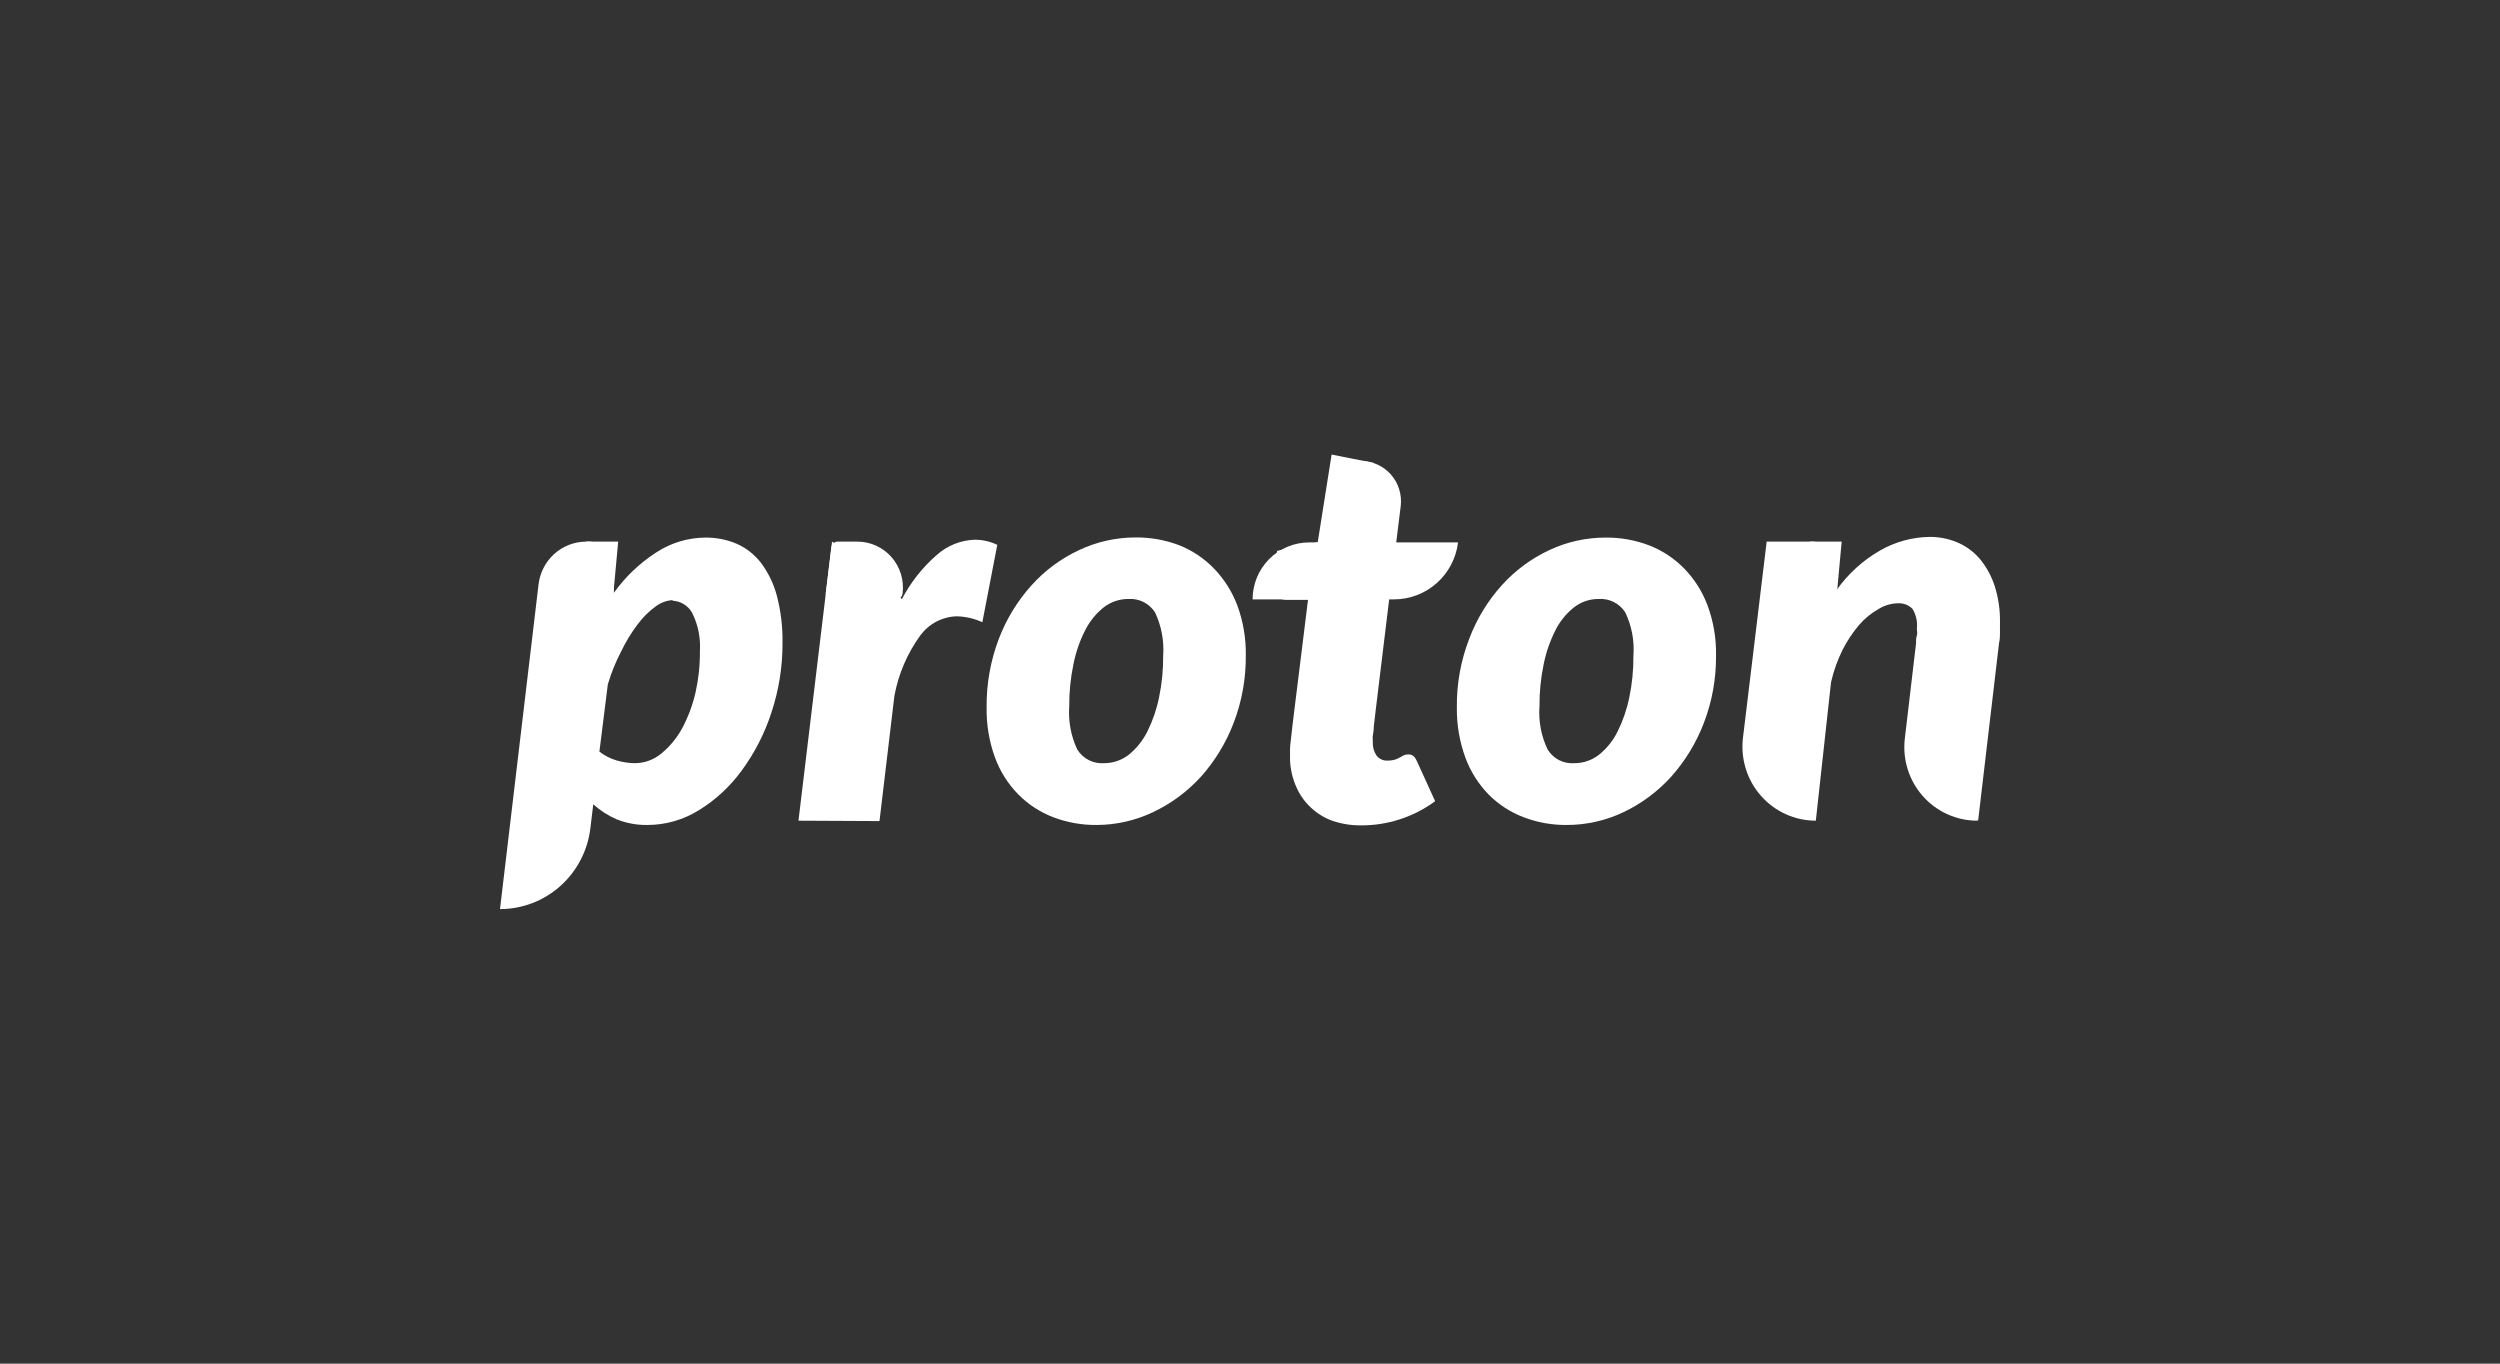 <svg xmlns="http://www.w3.org/2000/svg" width="88" height="48" viewBox="0 0 88 48" fill="none"><rect x="0" y="0" width="88" height="48" fill="#333333" stroke="none"/><path d="M17.6 32L18.956 20.578C19.003 20.162 19.2 19.778 19.509 19.499C19.819 19.22 20.219 19.066 20.635 19.065C20.893 19.049 21.147 19.128 21.352 19.287C21.443 19.376 21.514 19.485 21.557 19.606C21.601 19.726 21.618 19.855 21.605 19.982V20.871C22.007 20.309 22.51 19.828 23.088 19.453C23.604 19.112 24.206 18.928 24.823 18.923C25.199 18.919 25.573 18.991 25.921 19.136C26.257 19.282 26.552 19.512 26.779 19.802C27.039 20.147 27.23 20.539 27.342 20.956C27.486 21.504 27.554 22.069 27.544 22.636C27.548 23.467 27.416 24.293 27.154 25.081C26.917 25.814 26.563 26.504 26.108 27.124C25.699 27.686 25.184 28.162 24.593 28.524C24.053 28.859 23.431 29.037 22.797 29.039C22.425 29.046 22.055 28.979 21.709 28.841C21.407 28.711 21.128 28.532 20.883 28.311L20.78 29.162C20.685 29.945 20.309 30.666 19.723 31.189C19.137 31.712 18.382 32 17.6 32ZM23.697 21.122C23.469 21.133 23.25 21.214 23.069 21.354C22.827 21.532 22.614 21.745 22.436 21.988C22.215 22.283 22.023 22.6 21.863 22.933C21.67 23.303 21.513 23.692 21.395 24.092L21.099 26.457C21.281 26.599 21.488 26.705 21.709 26.769C21.915 26.829 22.128 26.861 22.342 26.864C22.684 26.864 23.016 26.743 23.28 26.523C23.58 26.276 23.83 25.972 24.016 25.629C24.227 25.231 24.385 24.806 24.485 24.366C24.59 23.896 24.641 23.415 24.636 22.933C24.668 22.463 24.574 21.992 24.363 21.571C24.293 21.445 24.191 21.339 24.067 21.265C23.944 21.19 23.804 21.149 23.66 21.146L23.697 21.122Z" fill="white"></path><path d="M28.106 28.888L29.288 19.065L30.137 19.604C30.147 19.726 30.185 19.844 30.247 19.949C30.31 20.054 30.396 20.143 30.498 20.209C30.669 20.3 30.867 20.321 31.052 20.266L31.746 21.089C32.055 20.5 32.47 19.973 32.97 19.538C33.345 19.202 33.825 19.011 34.326 18.998C34.595 19 34.861 19.062 35.104 19.178L34.579 21.902C34.293 21.771 33.983 21.7 33.669 21.694C33.419 21.703 33.173 21.768 32.951 21.886C32.729 22.004 32.537 22.172 32.389 22.375C31.933 23.005 31.624 23.729 31.483 24.494L30.958 28.902L28.106 28.888Z" fill="white"></path><path d="M38.599 29.039C38.077 29.044 37.558 28.951 37.07 28.765C36.611 28.588 36.194 28.316 35.846 27.966C35.484 27.597 35.204 27.156 35.025 26.67C34.818 26.101 34.718 25.498 34.729 24.892C34.721 24.072 34.866 23.259 35.156 22.494C35.421 21.797 35.812 21.155 36.31 20.602C36.78 20.079 37.349 19.658 37.984 19.363C38.611 19.067 39.295 18.916 39.987 18.918C40.506 18.915 41.021 19.008 41.507 19.192C41.967 19.375 42.385 19.654 42.731 20.011C43.09 20.381 43.369 20.823 43.552 21.306C43.761 21.873 43.863 22.475 43.852 23.08C43.859 23.888 43.714 24.691 43.425 25.445C43.16 26.141 42.77 26.782 42.276 27.337C41.798 27.862 41.223 28.288 40.583 28.59C39.962 28.884 39.285 29.038 38.599 29.039ZM38.861 26.864C39.177 26.866 39.484 26.761 39.734 26.566C40.006 26.344 40.228 26.067 40.386 25.752C40.575 25.372 40.714 24.968 40.798 24.551C40.899 24.069 40.947 23.577 40.944 23.085C40.981 22.559 40.882 22.033 40.658 21.557C40.558 21.401 40.418 21.274 40.253 21.191C40.088 21.108 39.904 21.071 39.72 21.084C39.404 21.082 39.097 21.187 38.847 21.382C38.574 21.601 38.352 21.877 38.195 22.191C38.002 22.57 37.864 22.974 37.783 23.392C37.683 23.876 37.634 24.369 37.637 24.863C37.6 25.385 37.697 25.908 37.919 26.381C38.017 26.541 38.157 26.67 38.323 26.755C38.489 26.84 38.675 26.878 38.861 26.864Z" fill="white"></path><path d="M45.409 26.769V26.632C45.409 26.566 45.409 26.476 45.409 26.362C45.409 26.244 45.437 26.088 45.456 25.889C45.475 25.691 45.508 25.44 45.545 25.128L46.042 21.113H45.273C45.218 21.114 45.163 21.105 45.111 21.085C45.059 21.064 45.012 21.034 44.973 20.994C44.93 20.947 44.897 20.891 44.876 20.83C44.855 20.769 44.846 20.704 44.851 20.64C44.851 20.64 44.851 20.578 44.851 20.474C44.851 20.37 44.879 20.261 44.889 20.143C44.898 20.025 44.912 19.921 44.926 19.817C44.94 19.713 44.926 19.661 44.926 19.646L44.954 19.391L46.469 19.065L47.285 16.7C47.318 16.557 47.4 16.43 47.517 16.344C47.634 16.257 47.778 16.215 47.923 16.227C48.12 16.229 48.314 16.273 48.492 16.355C48.671 16.437 48.831 16.557 48.962 16.705C49.092 16.853 49.19 17.028 49.249 17.217C49.309 17.405 49.328 17.605 49.307 17.802L49.147 19.093H51.324C51.255 19.647 50.989 20.156 50.574 20.525C50.159 20.894 49.625 21.098 49.072 21.098H48.899L48.43 24.953C48.401 25.208 48.378 25.412 48.359 25.563C48.359 25.71 48.331 25.823 48.322 25.904C48.312 25.984 48.322 26.036 48.322 26.064C48.323 26.082 48.323 26.099 48.322 26.116C48.314 26.284 48.358 26.449 48.449 26.589C48.495 26.651 48.556 26.699 48.625 26.732C48.695 26.764 48.771 26.778 48.847 26.774C48.933 26.774 49.018 26.763 49.1 26.741C49.159 26.721 49.216 26.696 49.269 26.665L49.41 26.589C49.458 26.566 49.511 26.555 49.565 26.556C49.636 26.551 49.706 26.573 49.762 26.618C49.814 26.674 49.855 26.74 49.884 26.812L50.517 28.202C50.139 28.482 49.717 28.698 49.269 28.841C48.836 28.982 48.383 29.053 47.928 29.053C47.584 29.058 47.242 29.006 46.915 28.897C46.627 28.796 46.363 28.635 46.141 28.424C45.925 28.224 45.752 27.981 45.634 27.71C45.501 27.414 45.425 27.094 45.409 26.769Z" fill="white"></path><path d="M55.151 29.039C54.63 29.044 54.113 28.951 53.627 28.765C53.166 28.589 52.747 28.317 52.398 27.966C52.039 27.596 51.761 27.154 51.582 26.67C51.374 26.101 51.272 25.498 51.281 24.892C51.273 24.072 51.419 23.258 51.713 22.494C51.975 21.796 52.365 21.154 52.862 20.602C53.333 20.08 53.902 19.659 54.536 19.363C55.161 19.07 55.842 18.92 56.53 18.923C57.049 18.919 57.564 19.012 58.05 19.197C58.513 19.377 58.934 19.655 59.283 20.011C59.643 20.38 59.923 20.822 60.104 21.306C60.314 21.873 60.416 22.475 60.404 23.08C60.411 23.888 60.266 24.691 59.977 25.445C59.712 26.141 59.322 26.782 58.828 27.337C58.356 27.858 57.787 28.283 57.154 28.585C56.528 28.884 55.844 29.039 55.151 29.039ZM55.414 26.864C55.729 26.866 56.037 26.761 56.286 26.566C56.559 26.346 56.782 26.068 56.938 25.752C57.127 25.372 57.266 24.968 57.351 24.551C57.451 24.069 57.5 23.577 57.496 23.085C57.536 22.559 57.437 22.032 57.21 21.557C57.11 21.401 56.971 21.274 56.805 21.191C56.64 21.108 56.456 21.071 56.272 21.084C55.956 21.082 55.649 21.187 55.4 21.382C55.126 21.601 54.904 21.877 54.748 22.191C54.557 22.571 54.418 22.975 54.335 23.392C54.235 23.876 54.186 24.369 54.19 24.863C54.151 25.386 54.25 25.909 54.476 26.381C54.573 26.541 54.712 26.671 54.877 26.756C55.043 26.841 55.228 26.878 55.414 26.864Z" fill="white"></path><path d="M69.597 28.888C69.235 28.888 68.876 28.81 68.546 28.66C68.215 28.51 67.919 28.291 67.679 28.018C67.438 27.744 67.258 27.423 67.149 27.074C67.041 26.725 67.007 26.357 67.05 25.994L67.444 22.65C67.444 22.55 67.444 22.456 67.473 22.371C67.501 22.285 67.473 22.205 67.473 22.13C67.502 21.885 67.447 21.638 67.318 21.43C67.25 21.362 67.168 21.31 67.078 21.276C66.988 21.243 66.893 21.229 66.797 21.236C66.562 21.241 66.332 21.31 66.131 21.434C65.871 21.58 65.637 21.77 65.442 21.997C65.214 22.265 65.019 22.558 64.86 22.872C64.679 23.236 64.542 23.62 64.452 24.017L63.917 28.888C63.552 28.888 63.191 28.81 62.858 28.659C62.525 28.508 62.228 28.288 61.986 28.012C61.743 27.737 61.561 27.413 61.452 27.062C61.343 26.711 61.309 26.34 61.352 25.975L62.187 19.065H63.687C63.941 19.049 64.192 19.125 64.396 19.278C64.486 19.367 64.555 19.477 64.599 19.597C64.643 19.717 64.66 19.845 64.649 19.973V20.767C65.055 20.195 65.58 19.719 66.187 19.372C66.715 19.072 67.308 18.909 67.913 18.899C68.256 18.896 68.597 18.963 68.912 19.098C69.214 19.229 69.482 19.428 69.696 19.68C69.925 19.96 70.1 20.28 70.212 20.625C70.344 21.041 70.407 21.476 70.399 21.912C70.399 22.025 70.399 22.144 70.399 22.262C70.399 22.38 70.399 22.508 70.367 22.631L69.635 28.845V28.869L69.597 28.888Z" fill="white"></path><path d="M20.635 19.065H21.76L21.291 24.154" fill="white"></path><path d="M63.702 19.065H64.827L64.358 24.154" fill="white"></path><path d="M48.345 16.293L46.873 16L46.028 21.335" fill="white"></path><path d="M46.38 19.093H46.08C45.819 19.093 45.56 19.145 45.319 19.246C45.078 19.346 44.858 19.494 44.674 19.68C44.489 19.867 44.342 20.088 44.242 20.331C44.143 20.574 44.091 20.835 44.091 21.098H46.056L46.38 19.093Z" fill="white"></path><path d="M29.49 19.065H30.18C30.408 19.065 30.634 19.114 30.842 19.209C31.05 19.304 31.235 19.443 31.386 19.616C31.537 19.79 31.649 19.993 31.715 20.214C31.781 20.434 31.8 20.667 31.77 20.895C31.763 20.949 31.737 21 31.696 21.036C31.656 21.073 31.603 21.093 31.549 21.094L29.298 21.131C29.265 21.132 29.233 21.125 29.204 21.112C29.174 21.099 29.148 21.08 29.126 21.055C29.105 21.031 29.088 21.003 29.078 20.972C29.068 20.941 29.065 20.909 29.068 20.876L29.265 19.268C29.271 19.212 29.297 19.16 29.339 19.123C29.38 19.085 29.434 19.064 29.49 19.065Z" fill="white"></path></svg>